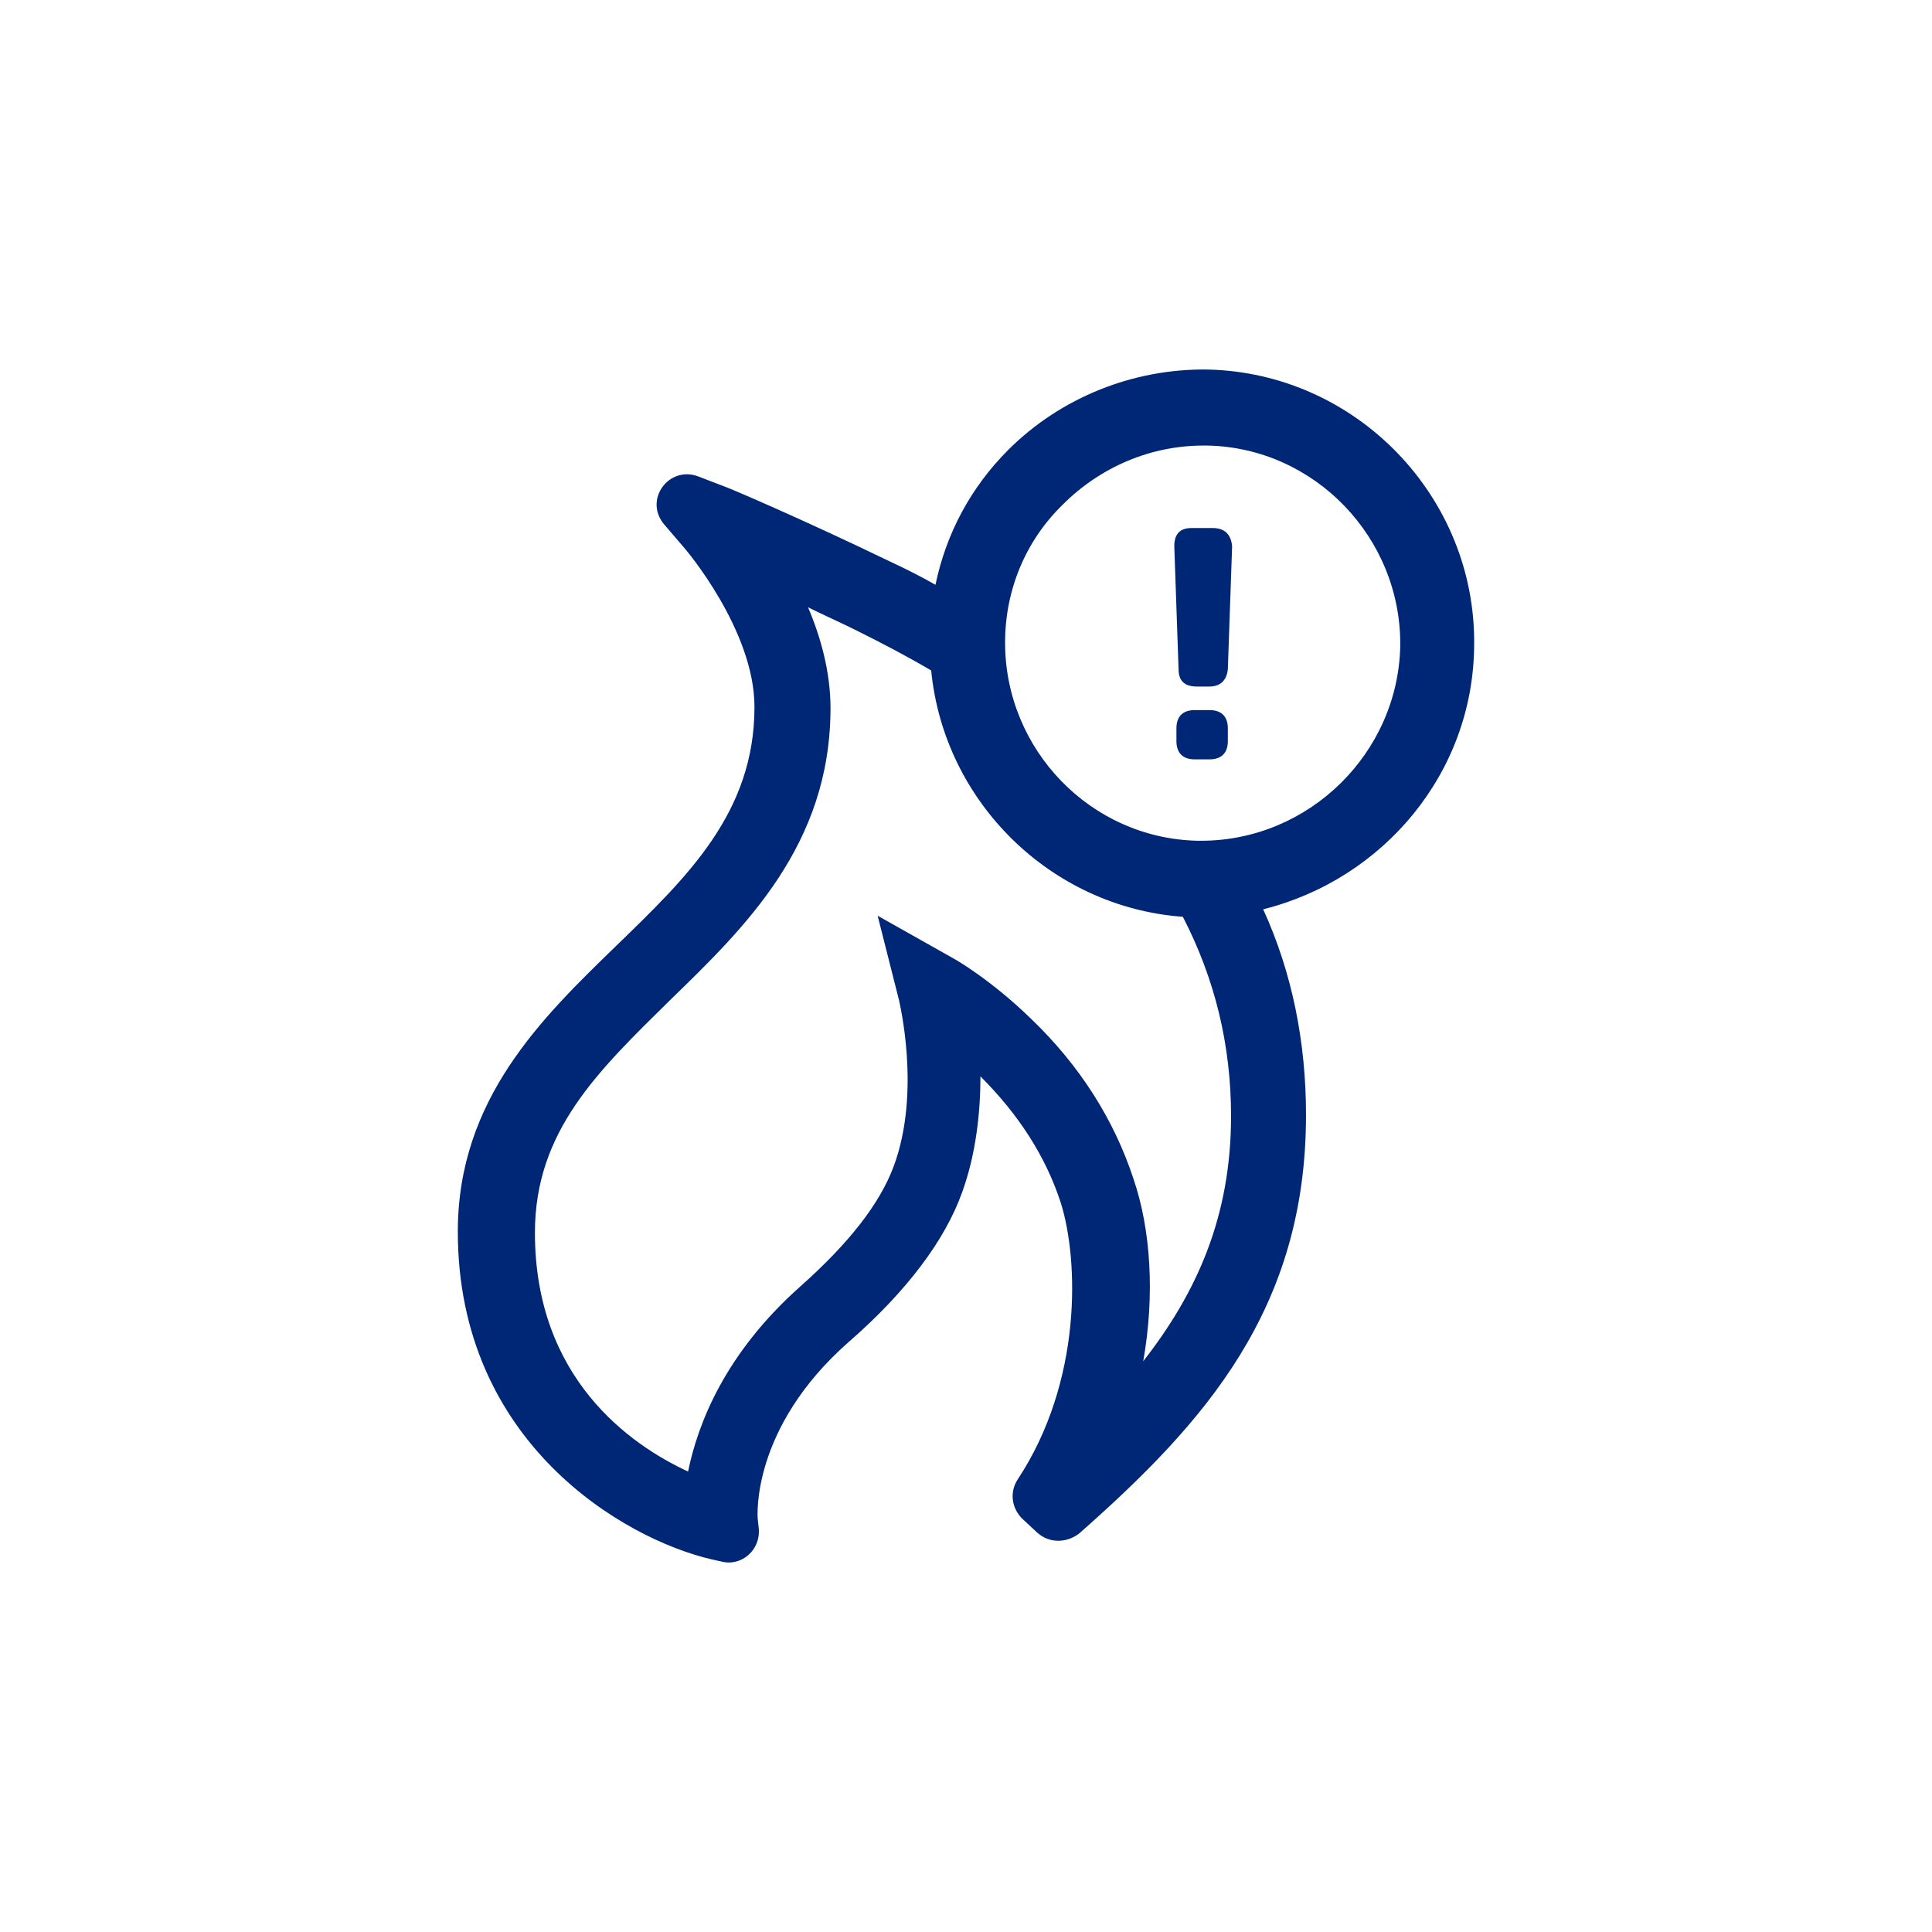 <?xml version="1.0" encoding="utf-8"?>
<!-- Generator: Adobe Illustrator 18.0.0, SVG Export Plug-In . SVG Version: 6.00 Build 0)  -->
<!DOCTYPE svg PUBLIC "-//W3C//DTD SVG 1.1//EN" "http://www.w3.org/Graphics/SVG/1.1/DTD/svg11.dtd">
<svg version="1.1" id="prod" xmlns="http://www.w3.org/2000/svg" xmlns:xlink="http://www.w3.org/1999/xlink" x="0px" y="0px"
	 width="180.4px" height="180.4px" viewBox="0 0 180.4 180.4" enable-background="new 0 0 180.4 180.4" xml:space="preserve">
<g>
	<path fill="#002776" d="M137.649,60.305c0.2-13.9-11-25.5-24.9-25.8c-6.9-0.1-13.7,2.6-18.6,7.5c-3.5,3.5-5.8,7.8-6.8,12.6
		c-1.4-0.8-2.8-1.5-4.3-2.2c-8.5-4.1-14.9-6.8-15.2-6.9l-2.6-1c-2.8-1.1-5.2,2.2-3.2,4.5l1.8,2.1c0.1,0.1,6.6,7.7,6.6,14.9
		c0,9.9-6.3,15.9-12.9,22.3c-6.9,6.7-14.8,14.3-14.8,26.7c0,19.7,15.5,28.7,23.7,30.6l0.9,0.2c1.9,0.5,3.7-1.1,3.5-3.1l-0.1-0.9
		c0-0.1-0.7-8.4,8.5-16.5c5.4-4.7,9-9.5,10.6-14c1.3-3.6,1.7-7.5,1.7-10.8c3.6,3.6,6.1,7.5,7.5,11.8c1.7,5.4,2,16.7-4,25.8
		c-0.8,1.2-0.6,2.7,0.4,3.7l1.4,1.3c1.1,1,2.7,1,3.9,0.1c11.8-10.4,21.2-21,21.2-39.1c0-6.8-1.3-13.3-4-19.2
		C129.149,82.105,137.549,72.205,137.649,60.305z M106.749,127.105c1.1-6.2,0.7-12.3-0.9-17c-1.8-5.5-5-10.6-9.6-15
		c-3.7-3.6-7-5.5-7.2-5.6l-7.1-4l2,7.9c0,0.1,2.1,8.5-0.5,15.5c-1.3,3.5-4.2,7.2-8.7,11.2c-7.1,6.3-9.6,12.9-10.5,17.3
		c-5.4-2.5-14.3-8.7-14.3-22.3c0-9.5,5.9-15.1,12.6-21.7c7-6.8,15-14.5,15-27.3c0-3.3-0.9-6.6-2.1-9.4c1.4,0.7,3,1.4,4.6,2.2
		c2.4,1.2,4.7,2.4,6.9,3.7c1.2,12.3,11.2,22.1,23.5,23c3,5.8,4.5,12,4.5,18.6C114.949,113.605,111.749,120.705,106.749,127.105z
		 M112.149,78.505h-0.3c-10-0.2-18-8.5-18-18.5c0-4.9,1.9-9.5,5.4-12.9c3.5-3.5,8.2-5.5,13.1-5.5h0.4c10,0.2,18.1,8.6,18,18.7
		C130.549,70.305,122.249,78.505,112.149,78.505z"/>
	<path fill="#002776" d="M112.949,66.305h-1.4c-1.1,0-1.7,0.6-1.7,1.7v1.2c0,1.1,0.6,1.7,1.7,1.7h1.4c1.1,0,1.7-0.6,1.7-1.7v-1.2
		C114.649,66.905,114.049,66.305,112.949,66.305z"/>
	<path fill="#002776" d="M113.249,49.305h-2c-1.1,0-1.6,0.6-1.6,1.7l0.4,11.5c0,1.1,0.6,1.6,1.7,1.6h1.2c1,0,1.6-0.6,1.7-1.6
		l0.4-11.5C114.949,49.905,114.349,49.305,113.249,49.305z"/>
</g>
</svg>
